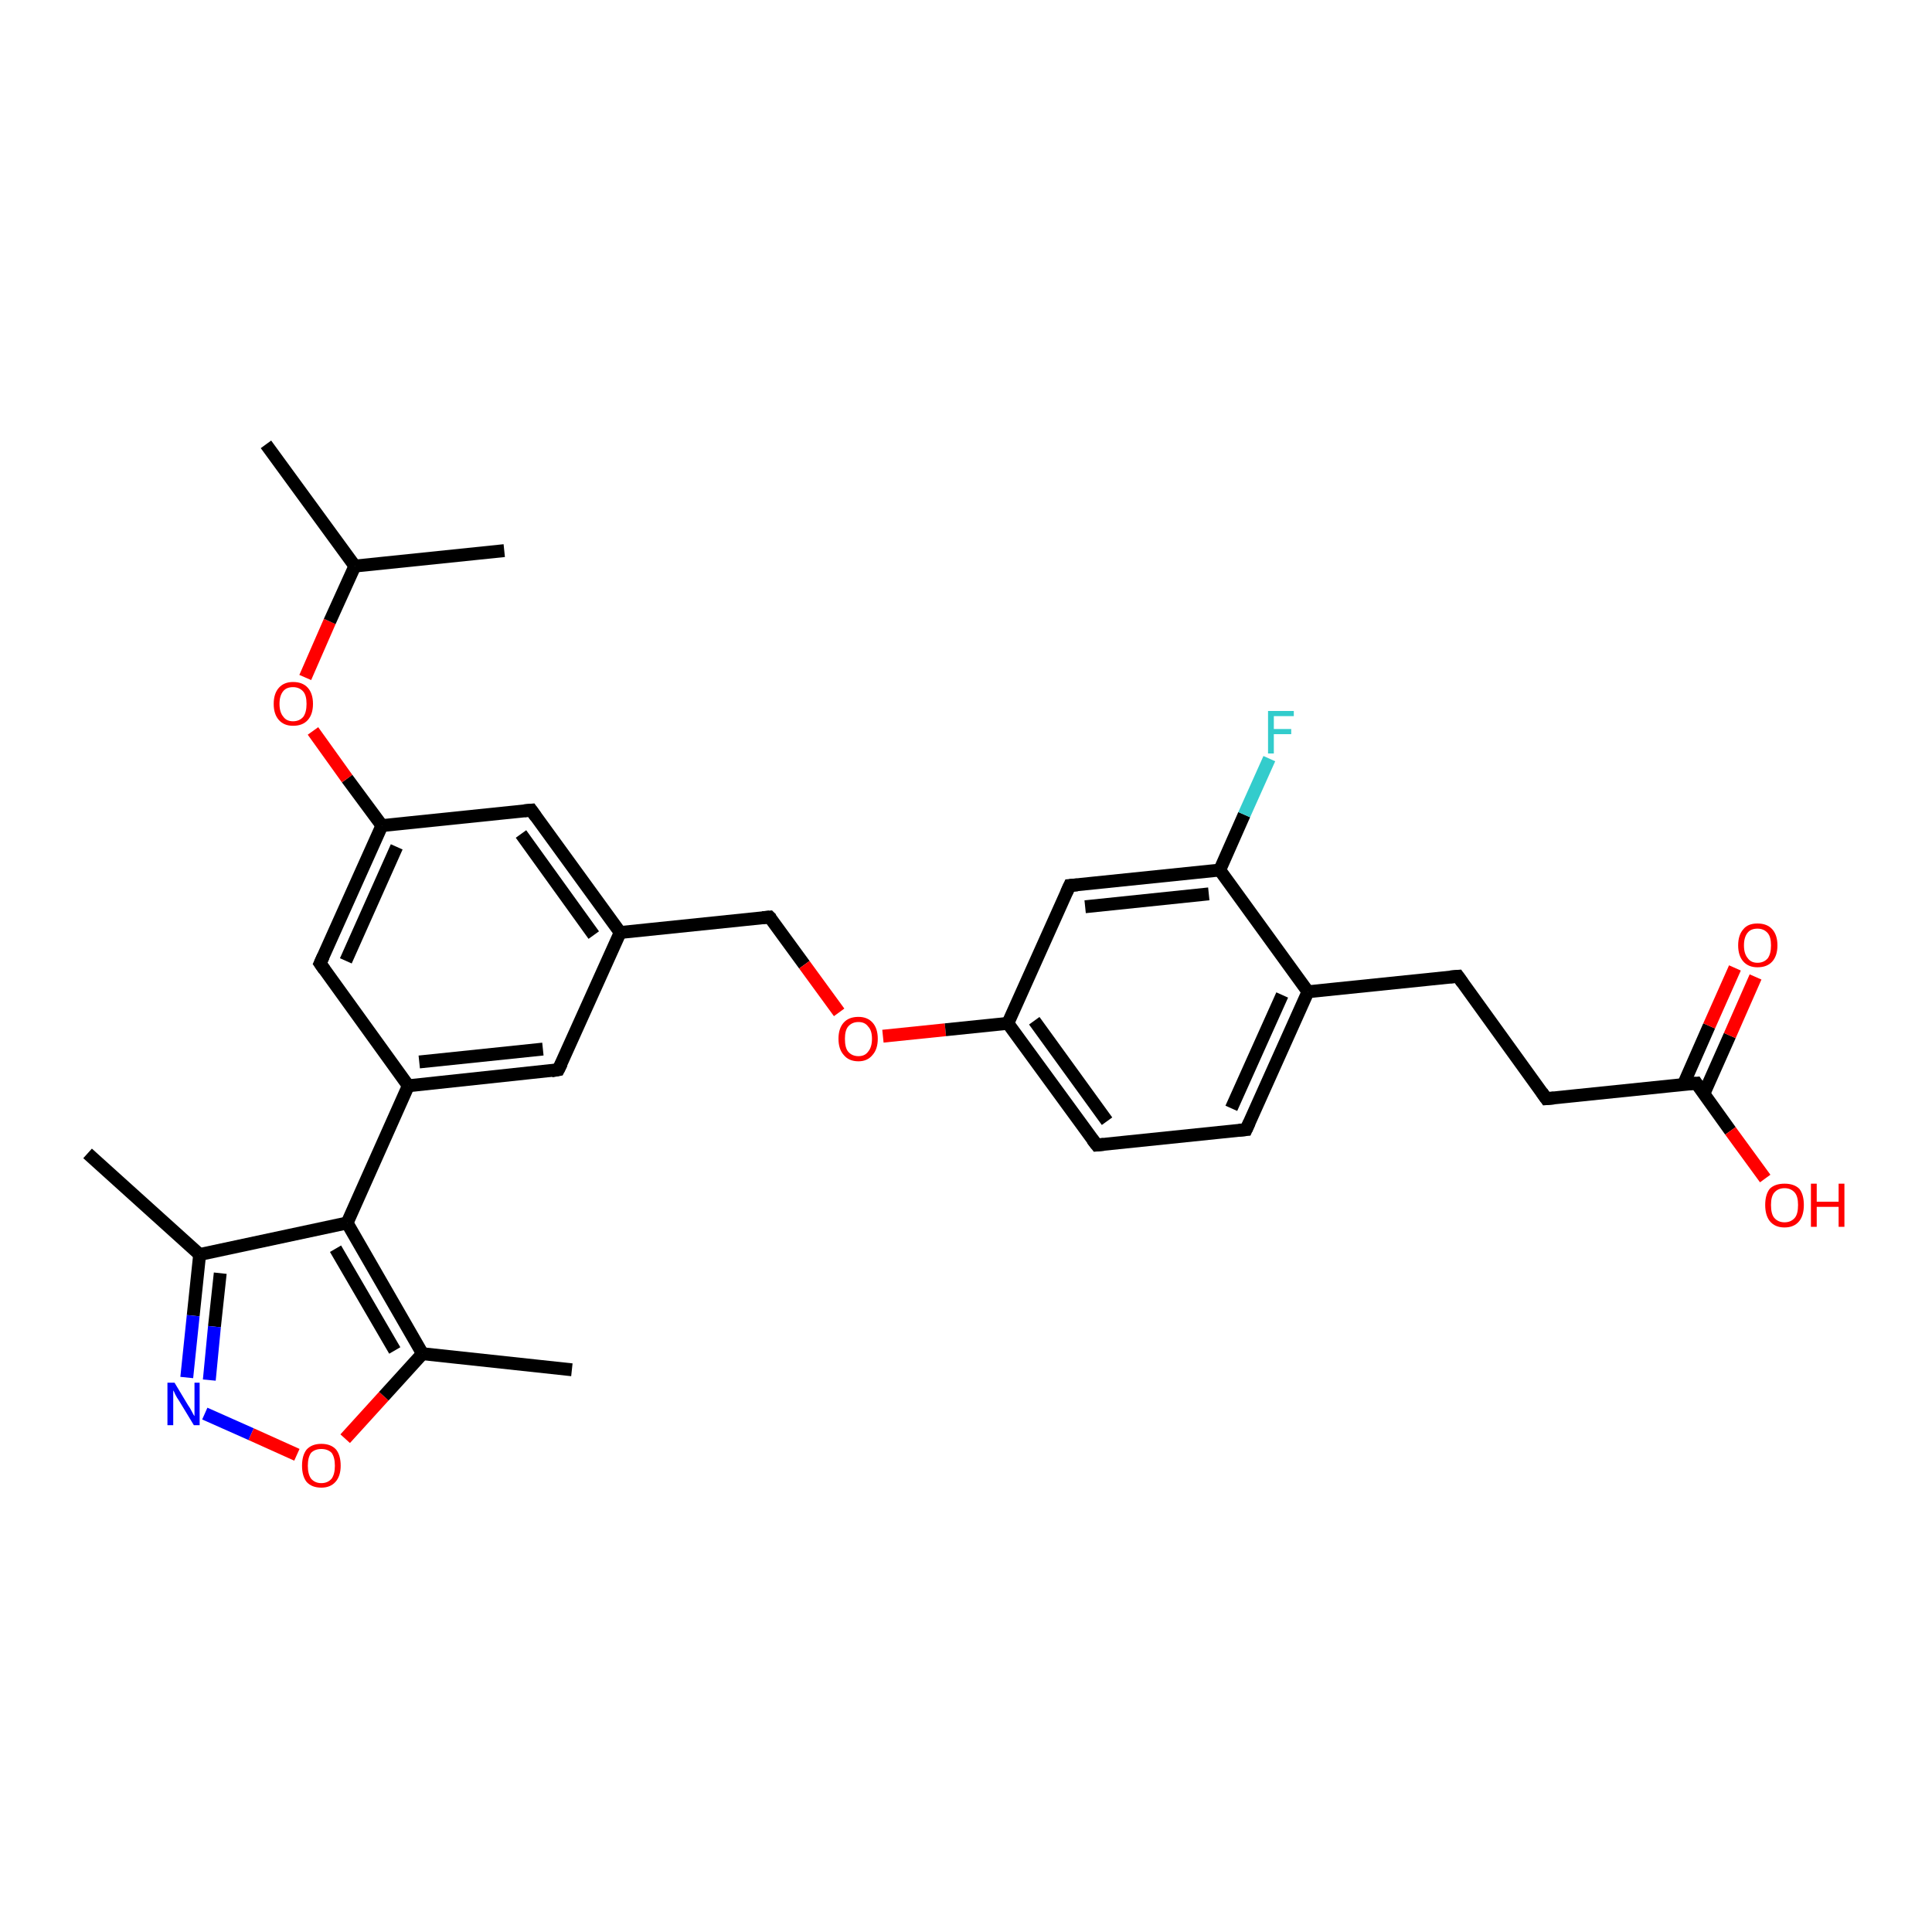 <?xml version='1.0' encoding='iso-8859-1'?>
<svg version='1.1' baseProfile='full'
              xmlns='http://www.w3.org/2000/svg'
                      xmlns:rdkit='http://www.rdkit.org/xml'
                      xmlns:xlink='http://www.w3.org/1999/xlink'
                  xml:space='preserve'
width='300px' height='300px' viewBox='0 0 300 300'>
<!-- END OF HEADER -->
<rect style='opacity:1.0;fill:#FFFFFF;stroke:none' width='300.0' height='300.0' x='0.0' y='0.0'> </rect>
<path class='bond-0 atom-0 atom-1' d='M 13.6,179.1 L 31.0,194.8' style='fill:none;fill-rule:evenodd;stroke:#000000;stroke-width:2.0px;stroke-linecap:butt;stroke-linejoin:miter;stroke-opacity:1' />
<path class='bond-1 atom-1 atom-2' d='M 31.0,194.8 L 30.0,204.3' style='fill:none;fill-rule:evenodd;stroke:#000000;stroke-width:2.0px;stroke-linecap:butt;stroke-linejoin:miter;stroke-opacity:1' />
<path class='bond-1 atom-1 atom-2' d='M 30.0,204.3 L 29.0,213.9' style='fill:none;fill-rule:evenodd;stroke:#0000FF;stroke-width:2.0px;stroke-linecap:butt;stroke-linejoin:miter;stroke-opacity:1' />
<path class='bond-1 atom-1 atom-2' d='M 34.2,197.7 L 33.3,206.0' style='fill:none;fill-rule:evenodd;stroke:#000000;stroke-width:2.0px;stroke-linecap:butt;stroke-linejoin:miter;stroke-opacity:1' />
<path class='bond-1 atom-1 atom-2' d='M 33.3,206.0 L 32.5,214.3' style='fill:none;fill-rule:evenodd;stroke:#0000FF;stroke-width:2.0px;stroke-linecap:butt;stroke-linejoin:miter;stroke-opacity:1' />
<path class='bond-2 atom-2 atom-3' d='M 31.8,219.5 L 39.0,222.7' style='fill:none;fill-rule:evenodd;stroke:#0000FF;stroke-width:2.0px;stroke-linecap:butt;stroke-linejoin:miter;stroke-opacity:1' />
<path class='bond-2 atom-2 atom-3' d='M 39.0,222.7 L 46.1,225.9' style='fill:none;fill-rule:evenodd;stroke:#FF0000;stroke-width:2.0px;stroke-linecap:butt;stroke-linejoin:miter;stroke-opacity:1' />
<path class='bond-3 atom-3 atom-4' d='M 53.6,223.4 L 59.6,216.8' style='fill:none;fill-rule:evenodd;stroke:#FF0000;stroke-width:2.0px;stroke-linecap:butt;stroke-linejoin:miter;stroke-opacity:1' />
<path class='bond-3 atom-3 atom-4' d='M 59.6,216.8 L 65.6,210.2' style='fill:none;fill-rule:evenodd;stroke:#000000;stroke-width:2.0px;stroke-linecap:butt;stroke-linejoin:miter;stroke-opacity:1' />
<path class='bond-4 atom-4 atom-5' d='M 65.6,210.2 L 88.8,212.7' style='fill:none;fill-rule:evenodd;stroke:#000000;stroke-width:2.0px;stroke-linecap:butt;stroke-linejoin:miter;stroke-opacity:1' />
<path class='bond-5 atom-4 atom-6' d='M 65.6,210.2 L 53.9,189.9' style='fill:none;fill-rule:evenodd;stroke:#000000;stroke-width:2.0px;stroke-linecap:butt;stroke-linejoin:miter;stroke-opacity:1' />
<path class='bond-5 atom-4 atom-6' d='M 61.3,209.7 L 52.1,193.9' style='fill:none;fill-rule:evenodd;stroke:#000000;stroke-width:2.0px;stroke-linecap:butt;stroke-linejoin:miter;stroke-opacity:1' />
<path class='bond-6 atom-6 atom-7' d='M 53.9,189.9 L 63.4,168.6' style='fill:none;fill-rule:evenodd;stroke:#000000;stroke-width:2.0px;stroke-linecap:butt;stroke-linejoin:miter;stroke-opacity:1' />
<path class='bond-7 atom-7 atom-8' d='M 63.4,168.6 L 86.7,166.1' style='fill:none;fill-rule:evenodd;stroke:#000000;stroke-width:2.0px;stroke-linecap:butt;stroke-linejoin:miter;stroke-opacity:1' />
<path class='bond-7 atom-7 atom-8' d='M 65.1,164.9 L 84.3,162.9' style='fill:none;fill-rule:evenodd;stroke:#000000;stroke-width:2.0px;stroke-linecap:butt;stroke-linejoin:miter;stroke-opacity:1' />
<path class='bond-8 atom-8 atom-9' d='M 86.7,166.1 L 96.3,144.8' style='fill:none;fill-rule:evenodd;stroke:#000000;stroke-width:2.0px;stroke-linecap:butt;stroke-linejoin:miter;stroke-opacity:1' />
<path class='bond-9 atom-9 atom-10' d='M 96.3,144.8 L 119.5,142.4' style='fill:none;fill-rule:evenodd;stroke:#000000;stroke-width:2.0px;stroke-linecap:butt;stroke-linejoin:miter;stroke-opacity:1' />
<path class='bond-10 atom-10 atom-11' d='M 119.5,142.4 L 124.9,149.8' style='fill:none;fill-rule:evenodd;stroke:#000000;stroke-width:2.0px;stroke-linecap:butt;stroke-linejoin:miter;stroke-opacity:1' />
<path class='bond-10 atom-10 atom-11' d='M 124.9,149.8 L 130.3,157.2' style='fill:none;fill-rule:evenodd;stroke:#FF0000;stroke-width:2.0px;stroke-linecap:butt;stroke-linejoin:miter;stroke-opacity:1' />
<path class='bond-11 atom-11 atom-12' d='M 137.1,160.9 L 146.8,159.9' style='fill:none;fill-rule:evenodd;stroke:#FF0000;stroke-width:2.0px;stroke-linecap:butt;stroke-linejoin:miter;stroke-opacity:1' />
<path class='bond-11 atom-11 atom-12' d='M 146.8,159.9 L 156.5,158.9' style='fill:none;fill-rule:evenodd;stroke:#000000;stroke-width:2.0px;stroke-linecap:butt;stroke-linejoin:miter;stroke-opacity:1' />
<path class='bond-12 atom-12 atom-13' d='M 156.5,158.9 L 170.3,177.8' style='fill:none;fill-rule:evenodd;stroke:#000000;stroke-width:2.0px;stroke-linecap:butt;stroke-linejoin:miter;stroke-opacity:1' />
<path class='bond-12 atom-12 atom-13' d='M 160.6,158.5 L 171.9,174.1' style='fill:none;fill-rule:evenodd;stroke:#000000;stroke-width:2.0px;stroke-linecap:butt;stroke-linejoin:miter;stroke-opacity:1' />
<path class='bond-13 atom-13 atom-14' d='M 170.3,177.8 L 193.5,175.4' style='fill:none;fill-rule:evenodd;stroke:#000000;stroke-width:2.0px;stroke-linecap:butt;stroke-linejoin:miter;stroke-opacity:1' />
<path class='bond-14 atom-14 atom-15' d='M 193.5,175.4 L 203.1,154.0' style='fill:none;fill-rule:evenodd;stroke:#000000;stroke-width:2.0px;stroke-linecap:butt;stroke-linejoin:miter;stroke-opacity:1' />
<path class='bond-14 atom-14 atom-15' d='M 191.2,172.1 L 199.1,154.5' style='fill:none;fill-rule:evenodd;stroke:#000000;stroke-width:2.0px;stroke-linecap:butt;stroke-linejoin:miter;stroke-opacity:1' />
<path class='bond-15 atom-15 atom-16' d='M 203.1,154.0 L 226.4,151.6' style='fill:none;fill-rule:evenodd;stroke:#000000;stroke-width:2.0px;stroke-linecap:butt;stroke-linejoin:miter;stroke-opacity:1' />
<path class='bond-16 atom-16 atom-17' d='M 226.4,151.6 L 240.1,170.6' style='fill:none;fill-rule:evenodd;stroke:#000000;stroke-width:2.0px;stroke-linecap:butt;stroke-linejoin:miter;stroke-opacity:1' />
<path class='bond-17 atom-17 atom-18' d='M 240.1,170.6 L 263.4,168.2' style='fill:none;fill-rule:evenodd;stroke:#000000;stroke-width:2.0px;stroke-linecap:butt;stroke-linejoin:miter;stroke-opacity:1' />
<path class='bond-18 atom-18 atom-19' d='M 264.6,169.8 L 268.6,160.8' style='fill:none;fill-rule:evenodd;stroke:#000000;stroke-width:2.0px;stroke-linecap:butt;stroke-linejoin:miter;stroke-opacity:1' />
<path class='bond-18 atom-18 atom-19' d='M 268.6,160.8 L 272.6,151.7' style='fill:none;fill-rule:evenodd;stroke:#FF0000;stroke-width:2.0px;stroke-linecap:butt;stroke-linejoin:miter;stroke-opacity:1' />
<path class='bond-18 atom-18 atom-19' d='M 261.4,168.4 L 265.4,159.3' style='fill:none;fill-rule:evenodd;stroke:#000000;stroke-width:2.0px;stroke-linecap:butt;stroke-linejoin:miter;stroke-opacity:1' />
<path class='bond-18 atom-18 atom-19' d='M 265.4,159.3 L 269.4,150.3' style='fill:none;fill-rule:evenodd;stroke:#FF0000;stroke-width:2.0px;stroke-linecap:butt;stroke-linejoin:miter;stroke-opacity:1' />
<path class='bond-19 atom-18 atom-20' d='M 263.4,168.2 L 268.7,175.6' style='fill:none;fill-rule:evenodd;stroke:#000000;stroke-width:2.0px;stroke-linecap:butt;stroke-linejoin:miter;stroke-opacity:1' />
<path class='bond-19 atom-18 atom-20' d='M 268.7,175.6 L 274.1,183.0' style='fill:none;fill-rule:evenodd;stroke:#FF0000;stroke-width:2.0px;stroke-linecap:butt;stroke-linejoin:miter;stroke-opacity:1' />
<path class='bond-20 atom-15 atom-21' d='M 203.1,154.0 L 189.4,135.1' style='fill:none;fill-rule:evenodd;stroke:#000000;stroke-width:2.0px;stroke-linecap:butt;stroke-linejoin:miter;stroke-opacity:1' />
<path class='bond-21 atom-21 atom-22' d='M 189.4,135.1 L 193.2,126.5' style='fill:none;fill-rule:evenodd;stroke:#000000;stroke-width:2.0px;stroke-linecap:butt;stroke-linejoin:miter;stroke-opacity:1' />
<path class='bond-21 atom-21 atom-22' d='M 193.2,126.5 L 197.1,117.8' style='fill:none;fill-rule:evenodd;stroke:#33CCCC;stroke-width:2.0px;stroke-linecap:butt;stroke-linejoin:miter;stroke-opacity:1' />
<path class='bond-22 atom-21 atom-23' d='M 189.4,135.1 L 166.1,137.5' style='fill:none;fill-rule:evenodd;stroke:#000000;stroke-width:2.0px;stroke-linecap:butt;stroke-linejoin:miter;stroke-opacity:1' />
<path class='bond-22 atom-21 atom-23' d='M 187.7,138.8 L 168.5,140.8' style='fill:none;fill-rule:evenodd;stroke:#000000;stroke-width:2.0px;stroke-linecap:butt;stroke-linejoin:miter;stroke-opacity:1' />
<path class='bond-23 atom-9 atom-24' d='M 96.3,144.8 L 82.5,125.8' style='fill:none;fill-rule:evenodd;stroke:#000000;stroke-width:2.0px;stroke-linecap:butt;stroke-linejoin:miter;stroke-opacity:1' />
<path class='bond-23 atom-9 atom-24' d='M 92.2,145.2 L 80.9,129.5' style='fill:none;fill-rule:evenodd;stroke:#000000;stroke-width:2.0px;stroke-linecap:butt;stroke-linejoin:miter;stroke-opacity:1' />
<path class='bond-24 atom-24 atom-25' d='M 82.5,125.8 L 59.3,128.2' style='fill:none;fill-rule:evenodd;stroke:#000000;stroke-width:2.0px;stroke-linecap:butt;stroke-linejoin:miter;stroke-opacity:1' />
<path class='bond-25 atom-25 atom-26' d='M 59.3,128.2 L 53.9,120.9' style='fill:none;fill-rule:evenodd;stroke:#000000;stroke-width:2.0px;stroke-linecap:butt;stroke-linejoin:miter;stroke-opacity:1' />
<path class='bond-25 atom-25 atom-26' d='M 53.9,120.9 L 48.6,113.5' style='fill:none;fill-rule:evenodd;stroke:#FF0000;stroke-width:2.0px;stroke-linecap:butt;stroke-linejoin:miter;stroke-opacity:1' />
<path class='bond-26 atom-26 atom-27' d='M 47.4,105.2 L 51.2,96.5' style='fill:none;fill-rule:evenodd;stroke:#FF0000;stroke-width:2.0px;stroke-linecap:butt;stroke-linejoin:miter;stroke-opacity:1' />
<path class='bond-26 atom-26 atom-27' d='M 51.2,96.5 L 55.1,87.9' style='fill:none;fill-rule:evenodd;stroke:#000000;stroke-width:2.0px;stroke-linecap:butt;stroke-linejoin:miter;stroke-opacity:1' />
<path class='bond-27 atom-27 atom-28' d='M 55.1,87.9 L 41.3,69.0' style='fill:none;fill-rule:evenodd;stroke:#000000;stroke-width:2.0px;stroke-linecap:butt;stroke-linejoin:miter;stroke-opacity:1' />
<path class='bond-28 atom-27 atom-29' d='M 55.1,87.9 L 78.3,85.5' style='fill:none;fill-rule:evenodd;stroke:#000000;stroke-width:2.0px;stroke-linecap:butt;stroke-linejoin:miter;stroke-opacity:1' />
<path class='bond-29 atom-25 atom-30' d='M 59.3,128.2 L 49.7,149.6' style='fill:none;fill-rule:evenodd;stroke:#000000;stroke-width:2.0px;stroke-linecap:butt;stroke-linejoin:miter;stroke-opacity:1' />
<path class='bond-29 atom-25 atom-30' d='M 61.6,131.5 L 53.7,149.2' style='fill:none;fill-rule:evenodd;stroke:#000000;stroke-width:2.0px;stroke-linecap:butt;stroke-linejoin:miter;stroke-opacity:1' />
<path class='bond-30 atom-6 atom-1' d='M 53.9,189.9 L 31.0,194.8' style='fill:none;fill-rule:evenodd;stroke:#000000;stroke-width:2.0px;stroke-linecap:butt;stroke-linejoin:miter;stroke-opacity:1' />
<path class='bond-31 atom-30 atom-7' d='M 49.7,149.6 L 63.4,168.6' style='fill:none;fill-rule:evenodd;stroke:#000000;stroke-width:2.0px;stroke-linecap:butt;stroke-linejoin:miter;stroke-opacity:1' />
<path class='bond-32 atom-23 atom-12' d='M 166.1,137.5 L 156.5,158.9' style='fill:none;fill-rule:evenodd;stroke:#000000;stroke-width:2.0px;stroke-linecap:butt;stroke-linejoin:miter;stroke-opacity:1' />
<path d='M 85.6,166.3 L 86.7,166.1 L 87.2,165.1' style='fill:none;stroke:#000000;stroke-width:2.0px;stroke-linecap:butt;stroke-linejoin:miter;stroke-opacity:1;' />
<path d='M 118.4,142.5 L 119.5,142.4 L 119.8,142.7' style='fill:none;stroke:#000000;stroke-width:2.0px;stroke-linecap:butt;stroke-linejoin:miter;stroke-opacity:1;' />
<path d='M 169.6,176.9 L 170.3,177.8 L 171.4,177.7' style='fill:none;stroke:#000000;stroke-width:2.0px;stroke-linecap:butt;stroke-linejoin:miter;stroke-opacity:1;' />
<path d='M 192.4,175.5 L 193.5,175.4 L 194.0,174.3' style='fill:none;stroke:#000000;stroke-width:2.0px;stroke-linecap:butt;stroke-linejoin:miter;stroke-opacity:1;' />
<path d='M 225.2,151.7 L 226.4,151.6 L 227.1,152.6' style='fill:none;stroke:#000000;stroke-width:2.0px;stroke-linecap:butt;stroke-linejoin:miter;stroke-opacity:1;' />
<path d='M 239.4,169.6 L 240.1,170.6 L 241.3,170.5' style='fill:none;stroke:#000000;stroke-width:2.0px;stroke-linecap:butt;stroke-linejoin:miter;stroke-opacity:1;' />
<path d='M 262.2,168.3 L 263.4,168.2 L 263.6,168.5' style='fill:none;stroke:#000000;stroke-width:2.0px;stroke-linecap:butt;stroke-linejoin:miter;stroke-opacity:1;' />
<path d='M 167.3,137.4 L 166.1,137.5 L 165.6,138.6' style='fill:none;stroke:#000000;stroke-width:2.0px;stroke-linecap:butt;stroke-linejoin:miter;stroke-opacity:1;' />
<path d='M 83.2,126.8 L 82.5,125.8 L 81.4,125.9' style='fill:none;stroke:#000000;stroke-width:2.0px;stroke-linecap:butt;stroke-linejoin:miter;stroke-opacity:1;' />
<path d='M 50.2,148.5 L 49.7,149.6 L 50.4,150.6' style='fill:none;stroke:#000000;stroke-width:2.0px;stroke-linecap:butt;stroke-linejoin:miter;stroke-opacity:1;' />
<path class='atom-2' d='M 27.1 214.7
L 29.2 218.2
Q 29.5 218.6, 29.8 219.2
Q 30.1 219.8, 30.2 219.9
L 30.2 214.7
L 31.0 214.7
L 31.0 221.3
L 30.1 221.3
L 27.8 217.5
Q 27.5 217.1, 27.2 216.5
Q 27.0 216.0, 26.9 215.9
L 26.9 221.3
L 26.0 221.3
L 26.0 214.7
L 27.1 214.7
' fill='#0000FF'/>
<path class='atom-3' d='M 46.9 227.6
Q 46.9 226.0, 47.6 225.1
Q 48.4 224.2, 49.9 224.2
Q 51.4 224.2, 52.2 225.1
Q 52.9 226.0, 52.9 227.6
Q 52.9 229.2, 52.1 230.1
Q 51.3 231.0, 49.9 231.0
Q 48.4 231.0, 47.6 230.1
Q 46.9 229.2, 46.9 227.6
M 49.9 230.3
Q 50.9 230.3, 51.5 229.6
Q 52.0 228.9, 52.0 227.6
Q 52.0 226.3, 51.5 225.6
Q 50.9 225.0, 49.9 225.0
Q 48.9 225.0, 48.3 225.6
Q 47.8 226.3, 47.8 227.6
Q 47.8 228.9, 48.3 229.6
Q 48.9 230.3, 49.9 230.3
' fill='#FF0000'/>
<path class='atom-11' d='M 130.2 161.3
Q 130.2 159.7, 131.0 158.8
Q 131.8 157.9, 133.3 157.9
Q 134.7 157.9, 135.5 158.8
Q 136.3 159.7, 136.3 161.3
Q 136.3 162.9, 135.5 163.8
Q 134.7 164.8, 133.3 164.8
Q 131.8 164.8, 131.0 163.8
Q 130.2 162.9, 130.2 161.3
M 133.3 164.0
Q 134.3 164.0, 134.8 163.3
Q 135.4 162.6, 135.4 161.3
Q 135.4 160.0, 134.8 159.4
Q 134.3 158.7, 133.3 158.7
Q 132.3 158.7, 131.7 159.4
Q 131.2 160.0, 131.2 161.3
Q 131.2 162.7, 131.7 163.3
Q 132.3 164.0, 133.3 164.0
' fill='#FF0000'/>
<path class='atom-19' d='M 269.9 146.8
Q 269.9 145.2, 270.7 144.3
Q 271.4 143.4, 272.9 143.4
Q 274.4 143.4, 275.2 144.3
Q 276.0 145.2, 276.0 146.8
Q 276.0 148.4, 275.2 149.3
Q 274.4 150.2, 272.9 150.2
Q 271.5 150.2, 270.7 149.3
Q 269.9 148.4, 269.9 146.8
M 272.9 149.5
Q 273.9 149.5, 274.5 148.8
Q 275.0 148.1, 275.0 146.8
Q 275.0 145.5, 274.5 144.9
Q 273.9 144.2, 272.9 144.2
Q 271.9 144.2, 271.4 144.8
Q 270.8 145.5, 270.8 146.8
Q 270.8 148.1, 271.4 148.8
Q 271.9 149.5, 272.9 149.5
' fill='#FF0000'/>
<path class='atom-20' d='M 274.1 187.1
Q 274.1 185.5, 274.8 184.6
Q 275.6 183.8, 277.1 183.8
Q 278.6 183.8, 279.4 184.6
Q 280.1 185.5, 280.1 187.1
Q 280.1 188.7, 279.4 189.6
Q 278.6 190.6, 277.1 190.6
Q 275.6 190.6, 274.8 189.6
Q 274.1 188.7, 274.1 187.1
M 277.1 189.8
Q 278.1 189.8, 278.7 189.1
Q 279.2 188.5, 279.2 187.1
Q 279.2 185.8, 278.7 185.2
Q 278.1 184.5, 277.1 184.5
Q 276.1 184.5, 275.5 185.2
Q 275.0 185.8, 275.0 187.1
Q 275.0 188.5, 275.5 189.1
Q 276.1 189.8, 277.1 189.8
' fill='#FF0000'/>
<path class='atom-20' d='M 281.2 183.8
L 282.1 183.8
L 282.1 186.6
L 285.5 186.6
L 285.5 183.8
L 286.4 183.8
L 286.4 190.5
L 285.5 190.5
L 285.5 187.4
L 282.1 187.4
L 282.1 190.5
L 281.2 190.5
L 281.2 183.8
' fill='#FF0000'/>
<path class='atom-22' d='M 196.9 110.4
L 200.9 110.4
L 200.9 111.2
L 197.8 111.2
L 197.8 113.2
L 200.5 113.2
L 200.5 114.0
L 197.8 114.0
L 197.8 117.0
L 196.9 117.0
L 196.9 110.4
' fill='#33CCCC'/>
<path class='atom-26' d='M 42.5 109.3
Q 42.5 107.7, 43.3 106.8
Q 44.1 105.9, 45.5 105.9
Q 47.0 105.9, 47.8 106.8
Q 48.6 107.7, 48.6 109.3
Q 48.6 110.9, 47.8 111.8
Q 47.0 112.7, 45.5 112.7
Q 44.1 112.7, 43.3 111.8
Q 42.5 110.9, 42.5 109.3
M 45.5 112.0
Q 46.5 112.0, 47.1 111.3
Q 47.6 110.6, 47.6 109.3
Q 47.6 108.0, 47.1 107.4
Q 46.5 106.7, 45.5 106.7
Q 44.5 106.7, 44.0 107.3
Q 43.4 108.0, 43.4 109.3
Q 43.4 110.6, 44.0 111.3
Q 44.5 112.0, 45.5 112.0
' fill='#FF0000'/>
</svg>
